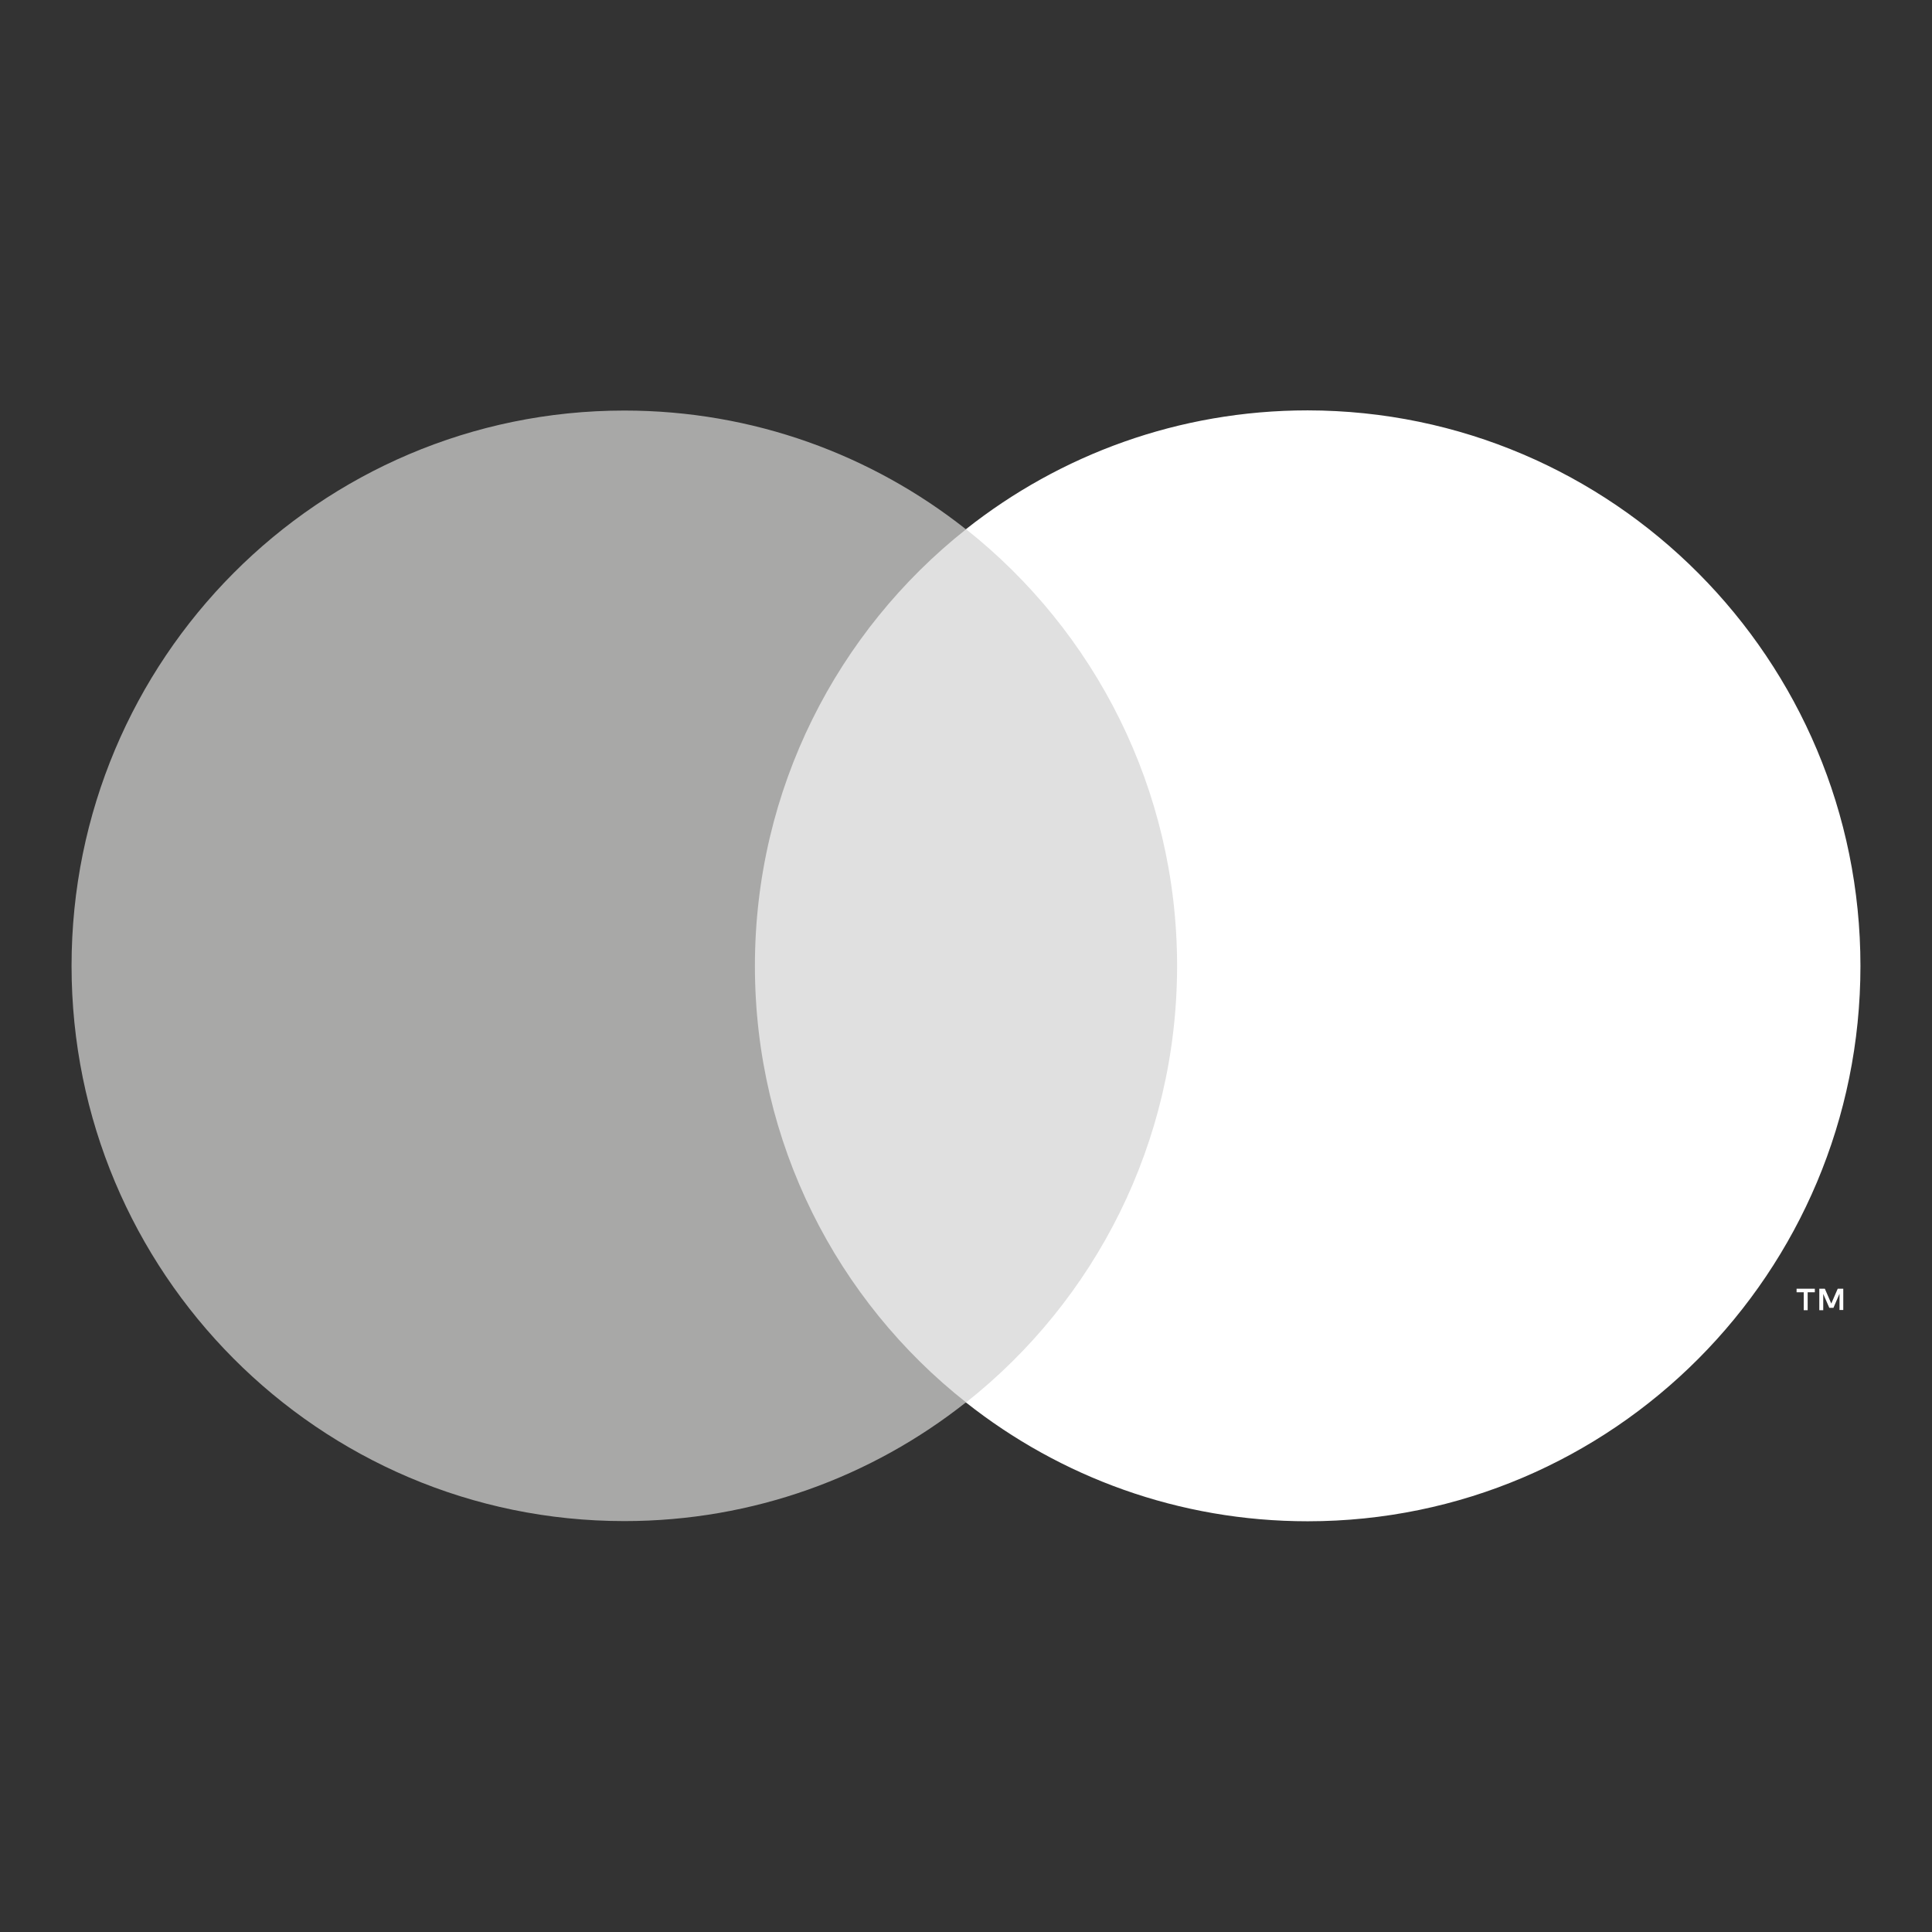 <?xml version="1.0" encoding="UTF-8"?> <svg xmlns:cc="http://creativecommons.org/ns#" xmlns:dc="http://purl.org/dc/elements/1.1/" xmlns:inkscape="http://www.inkscape.org/namespaces/inkscape" xmlns:rdf="http://www.w3.org/1999/02/22-rdf-syntax-ns#" xmlns:sodipodi="http://sodipodi.sourceforge.net/DTD/sodipodi-0.dtd" xmlns:svg="http://www.w3.org/2000/svg" xmlns="http://www.w3.org/2000/svg" xmlns:xlink="http://www.w3.org/1999/xlink" version="1.1" id="Layer_1" x="0px" y="0px" viewBox="0 0 1080 1080" style="enable-background:new 0 0 1080 1080;" xml:space="preserve"><rect x="0" y="0" width="1080" height="1080" fill="#333333" stroke="none"/> <style type="text/css"> .st0{fill:#FFFFFF;} .st1{fill:#A8A8A7;} .st2{fill-rule:evenodd;clip-rule:evenodd;fill:#E0E0E0;} .st3{fill-rule:evenodd;clip-rule:evenodd;fill:#A8A8A7;} .st4{fill-rule:evenodd;clip-rule:evenodd;fill:#FFFFFF;} .st5{fill:#00579F;} .st6{fill:#FAA61A;} .st7{fill-rule:evenodd;clip-rule:evenodd;fill:#FF5F00;} .st8{fill-rule:evenodd;clip-rule:evenodd;fill:#EB001B;} .st9{fill-rule:evenodd;clip-rule:evenodd;fill:#F79E1B;} .st10{fill:#016FD0;} .st11{fill:#FBB110;} .st12{fill:#E70020;} .st13{fill-rule:evenodd;clip-rule:evenodd;fill:#635BFF;} .st14{fill:#00B1EA;} .st15{fill:#2D3277;} .st16{fill:#F2F2F2;} .st17{fill:#C6C6C6;} .st18{fill:#147D9D;} .st19{fill:#4DB651;} </style> <polygon id="Fill-1" class="st2" points="404.8,784.1 675.2,784.1 675.2,295.9 404.8,295.9 "></polygon> <path id="Fill-2" class="st3" d="M422,540c0-99,46.2-187.2,118-244.1c-52.6-41.6-118.9-66.4-191-66.4c-170.7,0-309,139-309,310.4 s138.3,310.4,309,310.4c72.1,0,138.4-24.8,191-66.4C468.1,727.2,422,639,422,540"></path> <path id="Fill-4" class="st4" d="M1030.4,732.4v-12h-3.1l-3.6,8.3l-3.6-8.3h-3.1v12h2.2v-9.1l3.4,7.8h2.3l3.4-7.9v9.1H1030.4z M1010.5,732.4v-10h4v-2h-10.2v2h4v10H1010.5z M1040,540c0,171.4-138.4,310.4-309,310.4c-72.1,0-138.4-24.8-191-66.4 c71.9-56.8,118-145,118-244.1c0-99-46.2-187.2-118-244.1c52.6-41.6,118.9-66.4,191-66.4C901.6,229.6,1040,368.6,1040,540L1040,540z"></path> </svg> 